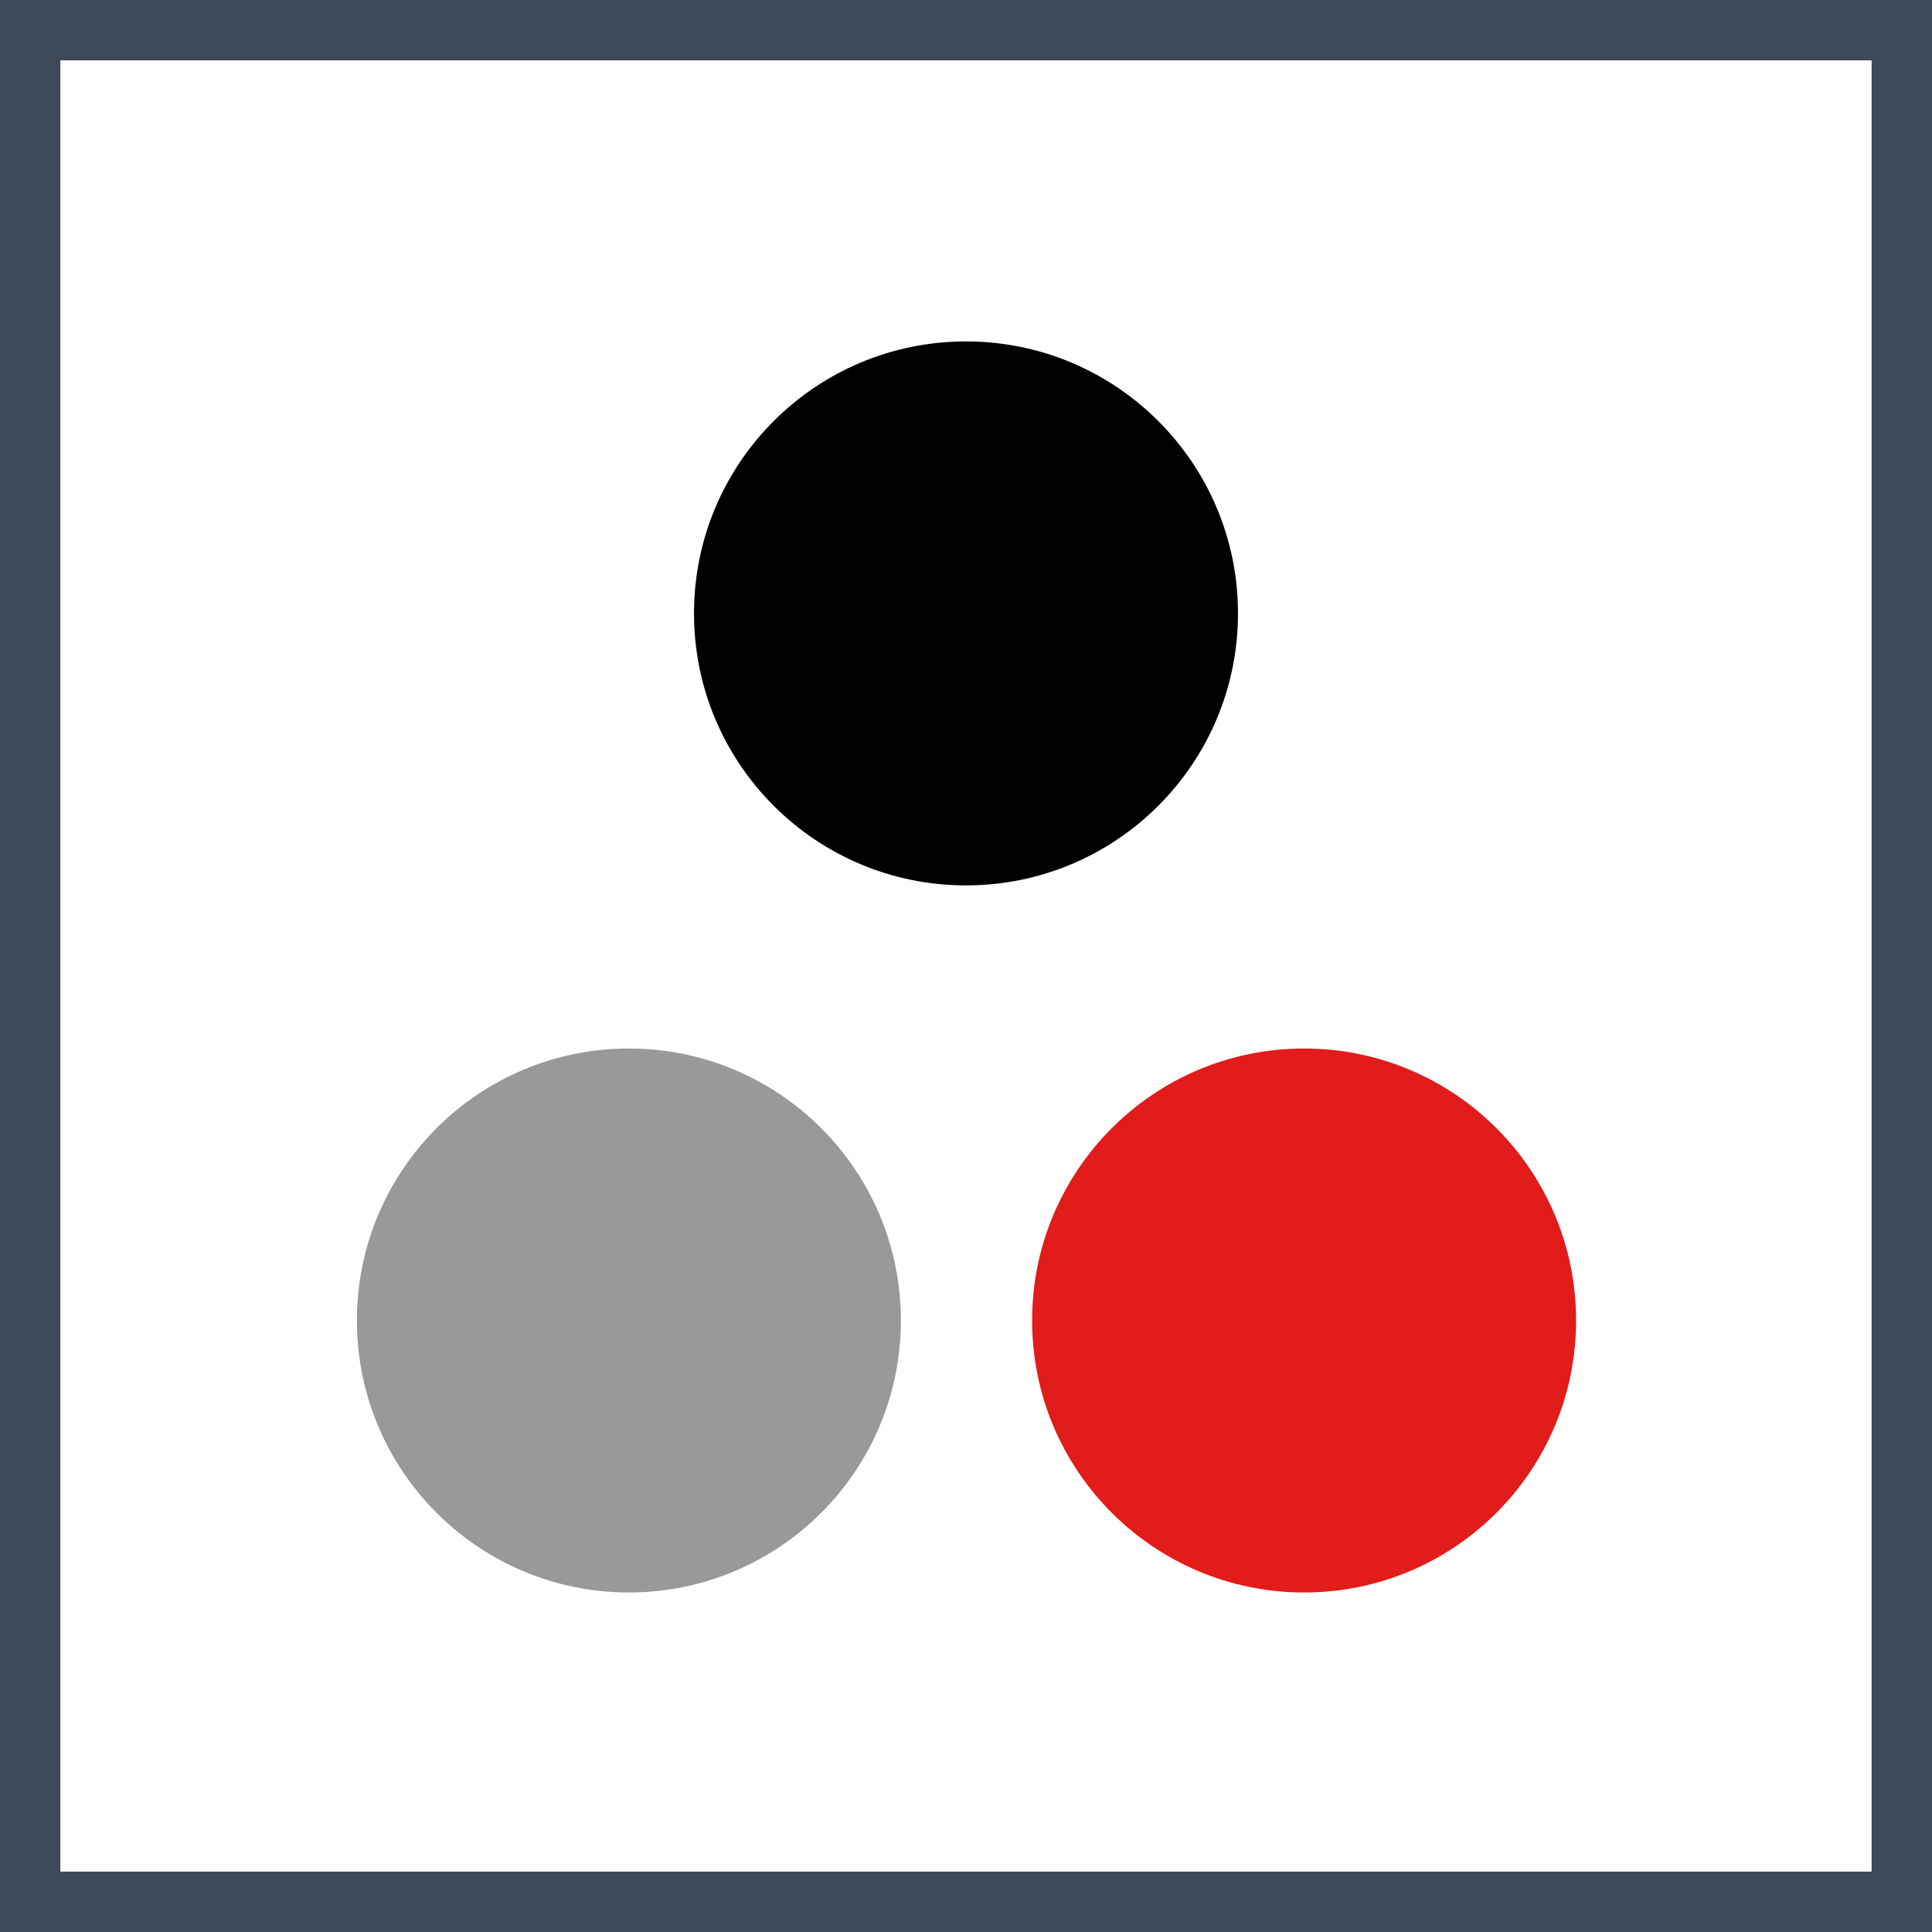 <?xml version="1.0" encoding="iso-8859-1"?>
<!-- Uploaded to: SVG Repo, www.svgrepo.com, Generator: SVG Repo Mixer Tools -->
<svg version="1.1" id="Layer_1" xmlns="http://www.w3.org/2000/svg" xmlns:xlink="http://www.w3.org/1999/xlink" 
	 viewBox="0 0 512 512" xml:space="preserve">
<rect x="0" y="0" width="512" height="512" fill="#333333" stroke="none"/>
<rect x="8" y="8" style="fill:#FFFFFF;" width="496" height="496"/>
<path style="fill:#3E4959;" d="M496,16v480H16V16H496 M512,0H0v512h512V0z"/>
<circle style="fill:#999999;" cx="166.664" cy="349.944" r="72.08"/>
<circle style="fill:#E21B1B;" cx="345.6" cy="349.944" r="72.08"/>
<circle cx="256" cy="162.56" r="72.08"/>
</svg>